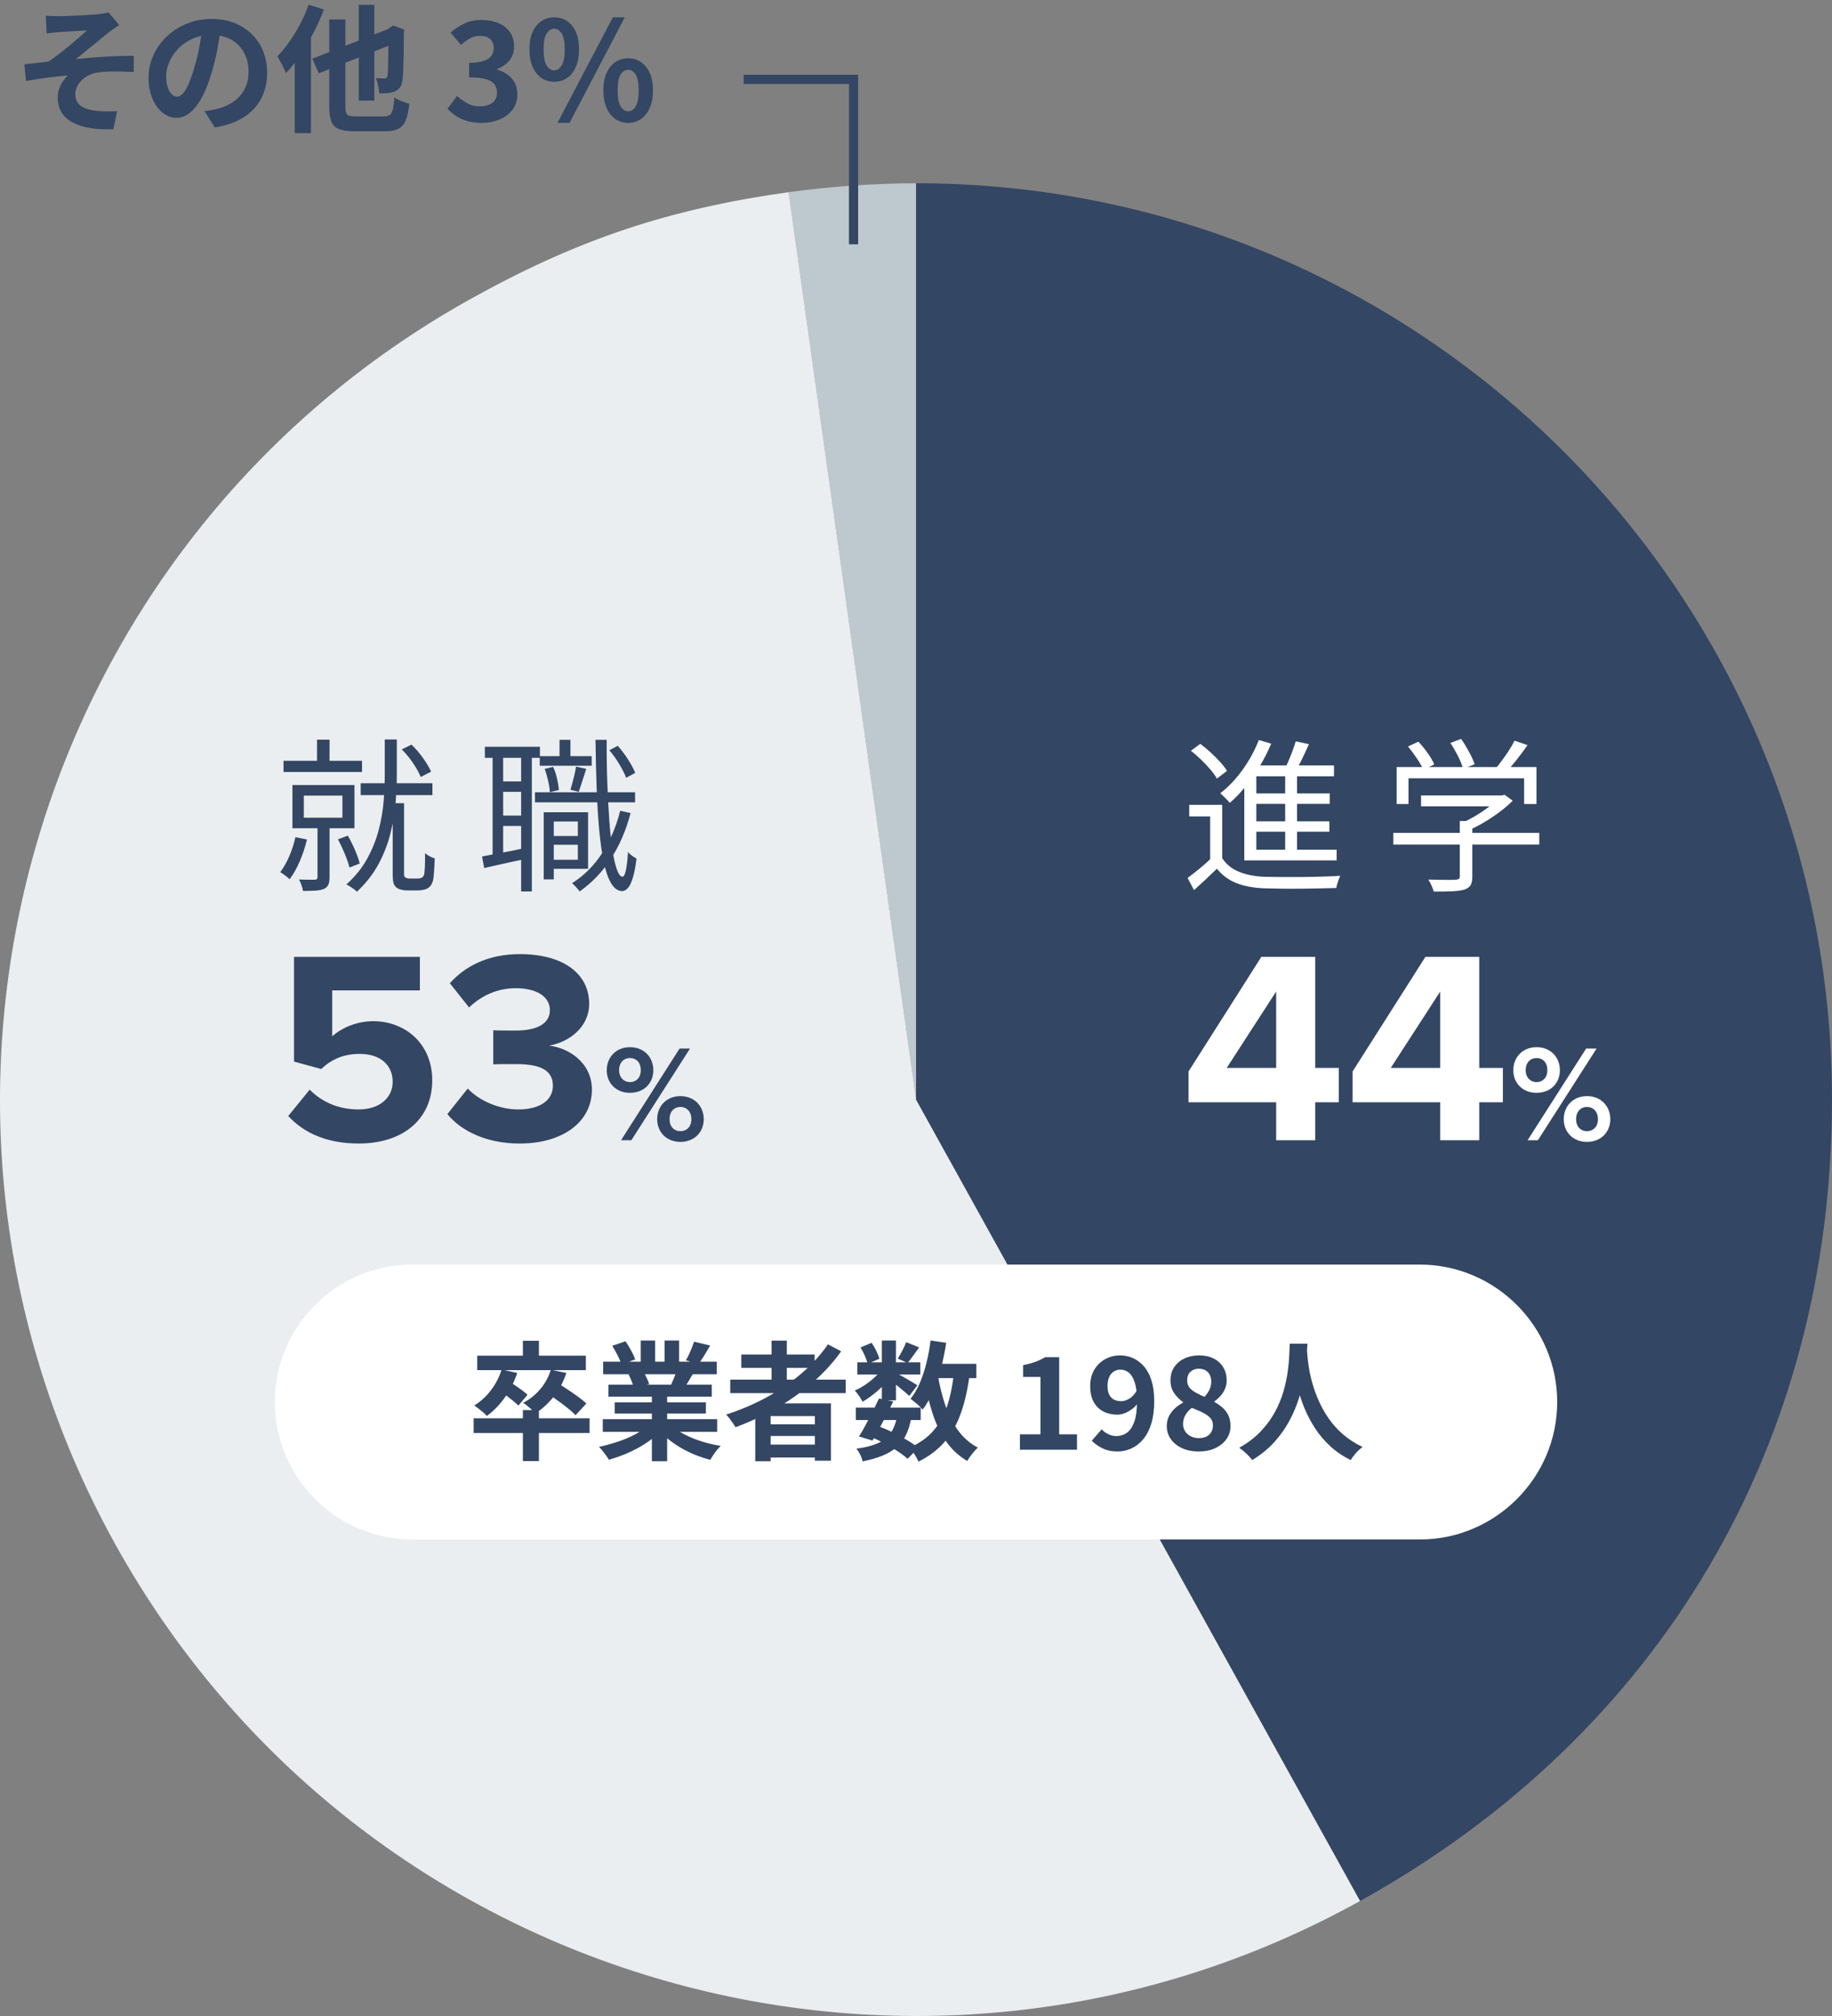 <?xml version="1.0" encoding="UTF-8"?>
<svg id="Layer_2" data-name="Layer 2" xmlns="http://www.w3.org/2000/svg" width="200" height="220" viewBox="0 0 200 220">
  <rect x="0" y="0" width="200" height="220" fill="#808080" stroke="none"/>
  <g id="_レイヤー_1" data-name="レイヤー 1">
    <g>
      <g>
        <path d="m100.009,119.991l-13.916-99.018c4.375-.615,9.498-.973,13.916-.973v99.991Z" style="fill: #bec8cf;"/>
        <path d="m100.009,119.991l48.477,87.454c-48.299,26.773-109.158,9.322-135.93-38.977C-14.218,120.168,3.233,59.31,51.533,32.537c11.592-6.425,21.436-9.719,34.56-11.564l13.916,99.018Z" style="fill: #eaeef0;"/>
        <path d="m100.009,119.991V20c55.223,0,99.991,44.767,99.991,99.991,0,37.552-18.671,69.248-51.514,87.454l-48.477-87.454Z" style="fill: #334663;"/>
      </g>
      <g>
        <path d="m32.25,91.357l1.26.252c-.192.816-.453,1.608-.783,2.377-.33.768-.699,1.422-1.107,1.962-.072-.072-.171-.159-.297-.262-.126-.102-.255-.197-.387-.288-.132-.09-.246-.164-.342-.225.372-.492.702-1.074.99-1.746s.51-1.361.666-2.07Zm-1.296-8.334h8.568v1.225h-8.568v-1.225Zm.972,2.646h6.768v4.716h-6.768v-4.716Zm2.736,4.229h1.314v5.851c0,.324-.042.585-.126.783-.084.197-.246.356-.486.477-.228.096-.531.156-.909.18-.378.024-.837.036-1.377.036-.024-.18-.078-.387-.162-.621-.084-.233-.174-.44-.27-.621.408.013.774.019,1.098.019h.648c.18-.012.27-.103.27-.271v-5.832Zm-1.494-3.077v2.411h4.212v-2.411h-4.212Zm1.44-6.103h1.368v3.024h-1.368v-3.024Zm2.286,10.872l1.08-.396c.276.479.537,1.005.783,1.574.246.57.417,1.06.513,1.468l-1.116.432c-.108-.432-.282-.937-.522-1.512-.24-.576-.486-1.099-.738-1.566Zm5.112-10.89h1.314v3.779c0,.961-.045,1.992-.135,3.097-.09,1.104-.276,2.226-.558,3.365-.282,1.141-.714,2.254-1.296,3.34s-1.371,2.097-2.367,3.032c-.072-.084-.177-.177-.315-.278-.138-.103-.279-.198-.423-.288s-.282-.165-.414-.226c.972-.875,1.737-1.826,2.295-2.853s.975-2.076,1.251-3.15c.276-1.073.453-2.127.531-3.158.078-1.032.117-1.986.117-2.862v-3.798Zm-2.628,4.77h7.83v1.296h-7.83v-1.296Zm3.492,2.178h1.242v7.776c0,.084.012.153.036.207s.066.099.126.135c.12.072.276.108.468.108h.756c.096,0,.201-.006.315-.019.114-.012.195-.041.243-.09.072-.036.132-.093.18-.171s.078-.171.09-.279c.024-.18.045-.468.063-.863.018-.396.021-.847.009-1.351.132.12.3.234.504.343.204.107.39.186.558.233-.012.324-.027.651-.045.981s-.039.624-.063.882c-.024.258-.054.453-.09.585-.108.384-.306.66-.594.828-.132.072-.297.126-.495.162-.198.036-.393.054-.585.054h-1.152c-.204,0-.408-.024-.612-.072-.205-.048-.39-.132-.558-.252-.096-.084-.174-.183-.234-.297-.061-.114-.103-.264-.126-.45-.024-.186-.036-.429-.036-.729v-7.723Zm.99-5.867l1.062-.522c.456.432.879.924,1.269,1.477.39.552.681,1.044.873,1.476l-1.134.576c-.18-.444-.459-.948-.837-1.513-.378-.563-.789-1.062-1.233-1.493Z" style="fill: #334663;"/>
        <path d="m52.626,93.464c.636-.12,1.379-.261,2.232-.423.852-.162,1.734-.339,2.646-.531l.09,1.17c-.828.18-1.656.36-2.484.54-.828.18-1.578.349-2.25.504l-.234-1.26Zm.306-11.97h6.012v1.206h-6.012v-1.206Zm.846.611h1.152v11.521h-1.152v-11.521Zm.558,3.168h3.258v1.135h-3.258v-1.135Zm0,3.727h3.258v1.134h-3.258v-1.134Zm2.556-6.895h1.17v15.175h-1.17v-15.175Zm1.512,4.356h10.926v1.098h-10.926v-1.098Zm.522-3.942h5.67v1.044h-5.67v-1.044Zm.432,6.12h1.098v7.326h-1.098v-7.326Zm.108-4.733l.918-.217c.18.385.324.813.432,1.287.108.475.174.886.198,1.233l-.99.233c-.012-.348-.072-.756-.18-1.224s-.234-.906-.378-1.313Zm.468,7.325h3.654v.954h-3.654v-.954Zm.216-2.592h4.05v6.174h-4.05v-.989h2.934v-4.177h-2.934v-1.008Zm.936-7.901h1.188v2.52h-1.188v-2.52Zm1.8,2.916l1.116.252c-.144.42-.288.863-.432,1.332-.144.468-.276.857-.396,1.17l-.9-.217c.108-.359.225-.782.351-1.269.126-.486.213-.909.261-1.269Zm4.824,4.823l1.134.252c-.504,1.896-1.224,3.562-2.16,4.995-.936,1.435-2.07,2.619-3.402,3.556-.048-.072-.12-.165-.216-.279-.096-.114-.201-.229-.315-.342-.114-.114-.213-.207-.297-.279,1.308-.828,2.4-1.917,3.276-3.267.875-1.351,1.536-2.896,1.98-4.636Zm-2.7-7.739h1.224c-.012,1.607.009,3.149.063,4.626.054,1.476.126,2.838.216,4.086s.204,2.334.342,3.258c.138.924.3,1.646.486,2.169.186.521.393.789.621.801.144,0,.267-.236.369-.711.102-.474.177-1.137.225-1.989.072.097.168.192.288.288.12.097.24.181.36.252.12.072.216.133.288.181-.12.936-.264,1.662-.432,2.178s-.351.873-.549,1.071c-.198.197-.393.297-.585.297-.468-.013-.867-.291-1.197-.837-.33-.547-.6-1.317-.81-2.313-.21-.996-.378-2.178-.504-3.546s-.219-2.88-.279-4.536-.102-3.414-.126-5.273Zm1.512,1.134l.918-.486c.396.444.771.942,1.125,1.494.354.552.615,1.038.783,1.458l-.99.54c-.156-.42-.405-.915-.747-1.485-.342-.569-.705-1.076-1.089-1.521Z" style="fill: #334663;"/>
        <path d="m33.81,118.91c1.38,1.41,3.24,2.16,5.339,2.16,2.37,0,3.72-1.351,3.72-3,0-1.83-1.32-3.061-3.6-3.061-1.65,0-3,.511-4.2,1.65l-2.97-.811v-11.429h13.739v3.659h-9.57v5.01c1.05-.93,2.67-1.649,4.5-1.649,3.39,0,6.42,2.399,6.42,6.449,0,4.23-3.18,6.9-8.01,6.9-3.48,0-6-1.141-7.71-3l2.34-2.88Z" style="fill: #334663;"/>
        <path d="m51.06,118.79c1.38,1.439,3.57,2.28,5.52,2.28,2.43,0,3.78-1.051,3.78-2.58,0-1.62-1.23-2.37-4.02-2.37-.84,0-2.19,0-2.49.03v-3.721c.36.03,1.71.03,2.49.03,2.22,0,3.69-.72,3.69-2.22,0-1.59-1.62-2.399-3.72-2.399-1.95,0-3.69.749-5.1,2.1l-2.1-2.64c1.62-1.83,4.14-3.181,7.649-3.181,4.68,0,7.56,2.101,7.56,5.431,0,2.52-2.16,4.169-4.379,4.56,2.04.21,4.68,1.8,4.68,4.8,0,3.449-3.09,5.88-7.89,5.88-3.69,0-6.42-1.41-7.89-3.21l2.22-2.79Z" style="fill: #334663;"/>
        <path d="m68.774,114.275c1.545,0,2.55,1.109,2.55,2.52,0,1.395-1.005,2.46-2.55,2.46-1.53,0-2.535-1.065-2.535-2.46,0-1.41,1.005-2.52,2.535-2.52Zm0,1.185c-.675,0-1.185.495-1.185,1.335,0,.78.51,1.29,1.185,1.29.69,0,1.185-.51,1.185-1.29,0-.84-.495-1.335-1.185-1.335Zm-.975,8.97l6.39-10.005h1.14l-6.405,10.005h-1.125Zm6.48-4.814c1.53,0,2.55,1.109,2.55,2.52,0,1.395-1.02,2.475-2.55,2.475s-2.535-1.08-2.535-2.475c0-1.41,1.005-2.52,2.535-2.52Zm0,1.185c-.69,0-1.185.51-1.185,1.335,0,.81.495,1.305,1.185,1.305s1.2-.495,1.2-1.305c0-.825-.51-1.335-1.2-1.335Z" style="fill: #334663;"/>
      </g>
      <g>
        <path d="m133.428,93.644c.42.66,1.02,1.152,1.8,1.477.78.323,1.698.51,2.754.558.504.012,1.116.021,1.836.027.72.006,1.476.006,2.268,0s1.56-.021,2.304-.045c.744-.024,1.386-.055,1.926-.09-.048.096-.102.222-.162.378-.06.155-.114.317-.162.485-.048.168-.084.324-.108.468-.504.013-1.101.027-1.791.046-.69.018-1.407.029-2.151.035s-1.464.003-2.16-.009c-.696-.012-1.291-.024-1.782-.036-1.188-.048-2.202-.24-3.042-.575-.84-.337-1.542-.858-2.106-1.566-.396.384-.801.771-1.215,1.161-.414.39-.843.783-1.287,1.179l-.702-1.332c.396-.288.825-.621,1.287-.999s.897-.765,1.305-1.161h1.188Zm0-5.813v6.372h-1.314v-5.112h-2.286v-1.26h3.6Zm-3.42-5.904l1.026-.756c.372.276.747.588,1.125.936.378.349.726.696,1.044,1.044.318.349.567.673.747.973l-1.098.846c-.168-.3-.408-.633-.72-.999s-.651-.726-1.017-1.08c-.366-.354-.735-.675-1.107-.963Zm7.416-1.17l1.35.396c-.348.841-.762,1.656-1.242,2.448-.48.792-.997,1.53-1.548,2.214-.552.685-1.128,1.284-1.728,1.801-.072-.097-.171-.207-.297-.333s-.255-.255-.387-.388c-.132-.132-.252-.239-.36-.323.888-.685,1.701-1.539,2.439-2.565.738-1.026,1.329-2.108,1.773-3.249Zm-.27,2.772h8.478v1.188h-8.478v8.568h-1.314v-8.73l1.008-1.025h.306Zm-1.314,9.197h10.08v1.17h-10.08v-1.17Zm.72-6.138h8.604v1.134h-8.604v-1.134Zm0,3.042h8.568v1.134h-8.568v-1.134Zm4.896-8.73l1.44.307c-.252.576-.528,1.17-.828,1.782-.3.611-.582,1.128-.846,1.548l-1.098-.343c.156-.3.318-.642.486-1.025s.327-.777.477-1.179c.15-.402.273-.766.369-1.09Zm-1.152,3.168h1.296v9.126h-1.296v-9.126Z" style="fill: #fff;"/>
        <path d="m152.112,90.89h15.93v1.278h-15.93v-1.278Zm.36-7.182h15.264v4.032h-1.35v-2.809h-12.618v2.809h-1.296v-4.032Zm1.242-2.25l1.134-.522c.348.372.687.789,1.017,1.251.33.463.567.873.711,1.233l-1.188.594c-.144-.348-.378-.762-.702-1.242-.324-.479-.648-.918-.972-1.313Zm1.422,5.346h8.928v1.188h-8.928v-1.188Zm4.23,2.79h1.368v6.066c0,.407-.063.72-.189.936s-.357.378-.693.486c-.324.096-.753.155-1.287.18-.534.024-1.215.036-2.043.036-.048-.192-.129-.414-.243-.666-.114-.252-.231-.468-.351-.648.468.013.906.021,1.314.027.408.006.759.009,1.053.009s.5-.006.621-.018c.18-.012.3-.045.36-.099.06-.055.09-.142.09-.262v-6.048Zm-1.026-8.514l1.17-.45c.3.432.591.909.873,1.431.282.522.483.97.603,1.341l-1.26.505c-.096-.385-.279-.844-.549-1.377-.27-.534-.549-1.018-.837-1.449Zm5.31,5.724h.324l.288-.072.882.648c-.408.408-.879.813-1.413,1.215-.534.402-1.095.777-1.683,1.125-.588.349-1.164.648-1.728.9-.096-.132-.219-.273-.369-.423-.15-.15-.279-.273-.387-.369.504-.229,1.017-.498,1.539-.811.522-.312,1.005-.639,1.449-.98.444-.342.81-.669,1.098-.981v-.252Zm1.692-5.976l1.422.485c-.384.553-.801,1.11-1.251,1.675-.45.563-.861,1.044-1.233,1.439l-1.08-.468c.24-.276.495-.597.765-.963s.528-.738.774-1.116c.246-.378.447-.729.603-1.053Z" style="fill: #fff;"/>
        <path d="m139.32,124.43v-4.14h-9.57v-3.36l7.95-12.509h5.88v12.119h2.58v3.75h-2.58v4.14h-4.26Zm0-16.229l-5.4,8.34h5.4v-8.34Z" style="fill: #fff;"/>
        <path d="m157.229,124.43v-4.14h-9.569v-3.36l7.95-12.509h5.88v12.119h2.58v3.75h-2.58v4.14h-4.26Zm0-16.229l-5.399,8.34h5.399v-8.34Z" style="fill: #fff;"/>
        <path d="m167.744,114.275c1.545,0,2.55,1.109,2.55,2.52,0,1.395-1.005,2.46-2.55,2.46-1.53,0-2.535-1.065-2.535-2.46,0-1.41,1.005-2.52,2.535-2.52Zm0,1.185c-.675,0-1.185.495-1.185,1.335,0,.78.51,1.29,1.185,1.29.69,0,1.185-.51,1.185-1.29,0-.84-.495-1.335-1.185-1.335Zm-.975,8.97l6.39-10.005h1.14l-6.405,10.005h-1.125Zm6.48-4.814c1.53,0,2.55,1.109,2.55,2.52,0,1.395-1.02,2.475-2.55,2.475s-2.535-1.08-2.535-2.475c0-1.41,1.005-2.52,2.535-2.52Zm0,1.185c-.69,0-1.185.51-1.185,1.335,0,.81.495,1.305,1.185,1.305s1.2-.495,1.2-1.305c0-.825-.51-1.335-1.2-1.335Z" style="fill: #fff;"/>
      </g>
      <g>
        <path d="m4.997,1.726c.24.01.475.02.705.029.23.011.47.016.72.016.14,0,.345-.005.615-.016.27-.01.583-.022.938-.037s.715-.032,1.08-.053c.365-.02.7-.04,1.005-.06.305-.021.553-.04.743-.061.25-.029.46-.06.63-.09s.305-.064.405-.104l1.185,1.38c-.16.1-.358.232-.593.397s-.433.308-.592.428c-.21.17-.435.354-.675.555-.24.2-.487.402-.742.607-.255.205-.508.41-.758.615s-.493.404-.728.6-.458.367-.667.518c.67-.07,1.377-.133,2.123-.188s1.48-.098,2.205-.128c.725-.029,1.393-.045,2.002-.045v1.771c-.71-.04-1.415-.061-2.115-.061s-1.28.035-1.74.105c-.35.04-.675.13-.975.27-.3.141-.567.318-.802.533-.235.215-.418.455-.547.72-.13.265-.195.553-.195.862,0,.391.095.71.285.96s.458.44.802.57c.345.13.737.22,1.178.27.43.051.85.075,1.26.075s.755-.01,1.035-.03l-.405,1.966c-1.92.079-3.413-.171-4.478-.75-1.065-.58-1.598-1.495-1.598-2.745,0-.311.053-.612.158-.908.105-.294.24-.567.405-.817s.342-.465.533-.645c-.69.05-1.433.13-2.228.24-.795.109-1.573.229-2.333.359l-.18-1.814c.4-.04.84-.09,1.32-.15.48-.06.92-.109,1.32-.15.33-.22.69-.479,1.08-.779.39-.3.78-.612,1.17-.938s.757-.635,1.103-.931c.345-.294.632-.547.862-.757-.12.01-.283.02-.487.029-.205.011-.43.023-.675.038s-.493.03-.742.045c-.25.015-.478.03-.683.045-.205.015-.368.027-.487.037-.19.011-.403.028-.638.053-.235.025-.473.053-.712.083l-.09-1.92Z" style="fill: #334663;"/>
        <path d="m24.123,2.925c-.1.761-.23,1.57-.39,2.431-.16.86-.375,1.729-.645,2.609-.29,1.011-.63,1.881-1.02,2.61-.39.73-.817,1.293-1.283,1.688-.465.396-.973.593-1.522.593s-1.058-.188-1.522-.562-.835-.893-1.11-1.553c-.275-.66-.413-1.41-.413-2.25,0-.87.175-1.689.525-2.46.35-.77.837-1.452,1.462-2.048.625-.595,1.355-1.062,2.19-1.402.834-.34,1.737-.51,2.708-.51.93,0,1.767.149,2.512.45.745.3,1.382.715,1.913,1.245.53.529.935,1.149,1.215,1.859s.42,1.476.42,2.295c0,1.05-.215,1.99-.645,2.82-.43.83-1.067,1.515-1.912,2.055-.845.54-1.897.91-3.158,1.11l-1.125-1.785c.29-.03.545-.064.765-.104.22-.04.43-.085.63-.136.48-.12.927-.292,1.343-.518.415-.225.777-.505,1.087-.84.31-.335.552-.728.728-1.178.175-.449.262-.944.262-1.484,0-.59-.09-1.13-.27-1.62-.18-.49-.445-.917-.795-1.282s-.775-.646-1.275-.84c-.5-.195-1.075-.293-1.725-.293-.8,0-1.505.143-2.115.428-.61.285-1.125.652-1.545,1.103-.42.45-.737.935-.952,1.455-.215.52-.323,1.015-.323,1.484,0,.5.06.918.18,1.253s.268.585.442.75.362.247.562.247c.21,0,.417-.107.623-.322s.407-.542.607-.982.4-.995.6-1.665c.23-.72.425-1.49.585-2.31.16-.82.275-1.62.345-2.4l2.04.06Z" style="fill: #334663;"/>
        <path d="m33.692.51l1.665.54c-.32.841-.7,1.686-1.14,2.535-.44.851-.915,1.652-1.425,2.408-.51.755-1.035,1.417-1.575,1.987-.05-.141-.132-.325-.247-.556-.115-.229-.235-.462-.36-.697-.125-.234-.237-.428-.337-.577.45-.46.887-.99,1.312-1.59.425-.601.82-1.245,1.185-1.936.365-.689.672-1.395.922-2.115Zm-1.515,4.155l1.755-1.77.015.015v11.61h-1.77V4.665Zm1.92,1.74l8.91-3.48.69,1.561-8.895,3.51-.705-1.59Zm1.845-4.275h1.77v9.525c0,.3.027.525.083.675.055.15.165.25.33.3.165.051.407.075.728.075h3.03c.3,0,.525-.055.675-.165.15-.109.26-.312.33-.607.07-.295.13-.728.18-1.298.2.141.458.275.772.405s.598.226.848.285c-.08.75-.208,1.343-.382,1.777-.175.436-.44.748-.795.938-.355.19-.847.285-1.477.285h-3.33c-.72,0-1.28-.077-1.68-.232s-.68-.428-.84-.817c-.16-.391-.24-.931-.24-1.62V2.13Zm3.225-1.604h1.695v10.455h-1.695V.525Zm3.24,2.7h-.12l.315-.226.315-.225,1.23.465-.06.285c0,.87-.005,1.647-.015,2.332-.01.686-.025,1.261-.045,1.726s-.045.808-.075,1.027c-.03.38-.118.675-.263.885s-.337.37-.578.48c-.23.1-.505.162-.825.188-.32.024-.615.032-.885.022-.01-.25-.05-.54-.12-.87-.07-.33-.16-.59-.27-.78.17.01.345.018.525.022.18.005.315.008.405.008.1,0,.18-.022.24-.067s.105-.138.135-.278c.02-.119.035-.369.045-.75.01-.38.02-.92.03-1.619.01-.7.015-1.575.015-2.625Z" style="fill: #334663;"/>
        <path d="m52.563,13.41c-.58,0-1.101-.067-1.56-.202-.46-.136-.868-.32-1.223-.556-.355-.234-.663-.497-.922-.787l1.035-1.396c.34.311.713.578,1.118.803.405.226.857.338,1.357.338.38,0,.712-.058.998-.173.285-.114.505-.282.66-.502.155-.22.232-.485.232-.795,0-.351-.088-.653-.263-.908s-.482-.45-.922-.585-1.06-.202-1.86-.202v-1.59c.68,0,1.215-.07,1.605-.21.39-.141.667-.33.833-.57s.248-.515.248-.825c0-.43-.13-.76-.39-.99-.26-.229-.625-.345-1.095-.345-.39,0-.752.088-1.087.263s-.667.418-.998.728l-1.14-1.35c.49-.421,1.005-.756,1.545-1.006.54-.249,1.135-.375,1.785-.375.71,0,1.337.113,1.883.338.545.225.967.555,1.268.99.3.435.45.962.45,1.582,0,.58-.16,1.072-.48,1.478-.32.405-.775.728-1.365.968v.075c.41.11.782.285,1.117.524.335.24.6.538.795.893.195.355.292.772.292,1.253,0,.66-.177,1.225-.532,1.694-.355.471-.83.828-1.425,1.073-.595.245-1.248.367-1.958.367Z" style="fill: #334663;"/>
        <path d="m60.498,8.925c-.52,0-.985-.14-1.395-.42-.41-.279-.73-.685-.96-1.215-.23-.529-.345-1.165-.345-1.905s.115-1.369.345-1.89c.229-.52.55-.917.96-1.192.41-.275.875-.412,1.395-.412.54,0,1.012.137,1.417.412.405.275.722.673.952,1.192.23.521.345,1.15.345,1.89s-.115,1.376-.345,1.905c-.23.53-.547.936-.952,1.215-.405.28-.877.42-1.417.42Zm0-1.244c.32,0,.592-.178.817-.533.225-.354.337-.942.337-1.763,0-.81-.112-1.387-.337-1.732-.225-.345-.498-.518-.817-.518s-.593.173-.818.518c-.225.346-.337.923-.337,1.732,0,.82.113,1.408.337,1.763.225.355.498.533.818.533Zm.36,5.729l6.045-11.52h1.305l-6.03,11.52h-1.32Zm7.725,0c-.53,0-.998-.14-1.403-.42-.405-.28-.725-.685-.96-1.215s-.353-1.165-.353-1.905c0-.75.118-1.385.353-1.905.235-.52.555-.917.96-1.192.405-.274.873-.412,1.403-.412.52,0,.982.138,1.387.412.405.275.725.673.96,1.192.235.521.353,1.155.353,1.905,0,.74-.118,1.375-.353,1.905s-.555.935-.96,1.215c-.405.28-.868.42-1.387.42Zm0-1.26c.32,0,.59-.178.81-.532.22-.355.33-.938.33-1.748,0-.83-.11-1.412-.33-1.747-.22-.335-.49-.503-.81-.503-.33,0-.605.168-.825.503-.22.335-.33.917-.33,1.747,0,.811.11,1.393.33,1.748.22.354.495.532.825.532Z" style="fill: #334663;"/>
      </g>
      <polyline points="81.183 8.661 93.183 8.661 93.183 26.661" style="fill: none; stroke: #334663; stroke-miterlimit: 10;"/>
      <path d="m170,153c0,8.25-6.75,15-15,15H45c-8.25,0-15-6.75-15-15h0c0-8.25,6.75-15,15-15h110c8.25,0,15,6.75,15,15h0Z" style="fill: #fff;"/>
      <g>
        <path d="m51.708,154.771h12.656v1.609h-12.656v-1.609Zm3.052-5.32l1.708.378c-.336.989-.793,1.888-1.372,2.695-.579.808-1.228,1.472-1.946,1.995-.093-.112-.224-.24-.392-.386-.168-.145-.341-.284-.518-.42-.177-.135-.336-.245-.476-.329.7-.429,1.311-.986,1.834-1.673.522-.686.91-1.439,1.162-2.261Zm-2.66-1.512h11.858v1.582h-11.858v-1.582Zm2.562,3.92l.952-1.064c.215.122.448.269.7.441s.492.343.721.511c.229.168.413.322.553.462l-.994,1.176c-.14-.14-.32-.301-.539-.482-.22-.183-.453-.366-.7-.553-.248-.188-.479-.351-.693-.49Zm2.422-5.544h1.75v2.254h-1.75v-2.254Zm0,7.56h1.75v5.572h-1.75v-5.572Zm3.052-4.396l1.694.35c-.317.962-.775,1.818-1.372,2.569-.598.751-1.265,1.36-2.002,1.827-.093-.112-.222-.238-.385-.378-.163-.141-.331-.282-.504-.428-.173-.145-.324-.254-.455-.329.728-.382,1.354-.884,1.876-1.505.523-.62.905-1.323,1.148-2.106Zm-.42,2.533l1.106-1.119c.336.205.707.443,1.113.714.406.271.795.541,1.169.812.373.271.677.519.91.742l-1.176,1.274c-.215-.225-.502-.481-.861-.771-.359-.289-.74-.576-1.141-.861-.401-.284-.775-.548-1.12-.791Z" style="fill: #334663;"/>
        <path d="m70.859,155.484l1.33.602c-.439.485-.968.937-1.589,1.352-.621.415-1.286.779-1.995,1.092-.709.312-1.423.567-2.142.763-.075-.14-.175-.296-.301-.469s-.257-.343-.392-.511-.264-.309-.385-.42c.7-.149,1.398-.341,2.093-.574s1.337-.509,1.925-.826c.588-.317,1.073-.653,1.456-1.008Zm-5.054-.616h12.488v1.386h-12.488v-1.386Zm.042-6.271h12.404v1.371h-12.404v-1.371Zm.574,2.506h11.284v1.315h-11.284v-1.315Zm.42-4.242l1.442-.49c.205.289.41.623.616,1.001.205.378.354.702.448.973l-1.512.561c-.075-.28-.21-.611-.406-.994-.196-.383-.392-.732-.588-1.05Zm.266,6.174h9.954v1.218h-9.954v-1.218Zm1.512-3.038l1.638-.266c.122.195.24.418.357.665s.203.464.259.65l-1.708.294c-.047-.177-.122-.396-.224-.657-.103-.262-.21-.49-.322-.687Zm1.33-3.71h1.568v2.968h-1.568v-2.968Zm1.218,5.474h1.666v7.7h-1.666v-7.7Zm2.002,3.683c.289.28.635.544,1.036.791.401.247.842.472,1.323.672.481.201.989.376,1.526.525.537.149,1.08.266,1.631.35-.131.131-.269.282-.413.455-.145.173-.28.354-.406.546s-.231.366-.315.525c-.56-.141-1.108-.32-1.645-.539-.537-.22-1.047-.47-1.533-.749-.485-.28-.943-.593-1.372-.938-.429-.345-.808-.714-1.134-1.105l1.302-.532Zm-.616-9.156h1.582v2.87h-1.582v-2.87Zm1.372,3.122l1.778.42c-.196.327-.383.642-.56.945-.177.303-.336.562-.476.776l-1.428-.392c.122-.261.248-.553.378-.875.13-.322.233-.613.308-.875Zm1.848-2.996l1.75.42c-.215.383-.434.754-.658,1.113-.224.359-.43.665-.616.917l-1.372-.42c.112-.187.224-.399.336-.637.112-.238.217-.481.315-.729.098-.247.18-.469.245-.665Z" style="fill: #334663;"/>
        <path d="m90.39,146.706l1.442.756c-.905,1.27-1.969,2.427-3.192,3.473-1.223,1.045-2.541,1.969-3.955,2.771s-2.877,1.484-4.389,2.044c-.065-.121-.159-.268-.28-.44-.122-.173-.25-.348-.385-.525-.135-.177-.254-.317-.357-.42,1.521-.485,2.975-1.102,4.361-1.848,1.386-.747,2.655-1.61,3.808-2.591,1.153-.979,2.135-2.053,2.947-3.22Zm-10.668,3.851h12.6v1.47h-12.6v-1.47Zm1.204-2.744h8.008v1.456h-8.008v-1.456Zm1.526,5.334h8.26v6.258h-1.75v-4.872h-4.83v4.928h-1.68v-6.313Zm.952,2.281h6.244v1.274h-6.244v-1.274Zm0,2.213h6.244v1.413h-6.244v-1.413Zm.826-11.341h1.666v5.082h-1.666v-5.082Z" style="fill: #334663;"/>
        <path d="m96.312,149.324l1.078.658c-.224.373-.516.747-.875,1.12-.359.373-.742.721-1.148,1.043-.406.321-.805.595-1.197.818-.093-.177-.222-.387-.385-.63-.164-.242-.32-.438-.469-.588.373-.158.751-.366,1.134-.623.382-.257.739-.541,1.071-.854.331-.312.595-.628.791-.945Zm-2.884,4.284h7.084v1.357h-7.084v-1.357Zm4.508.938l1.554.141c-.13.737-.324,1.369-.581,1.896-.257.527-.598.976-1.022,1.344-.425.369-.94.677-1.547.925-.606.247-1.33.455-2.17.623-.047-.233-.135-.481-.266-.742-.131-.262-.266-.477-.406-.645.924-.121,1.687-.312,2.289-.573.602-.262,1.076-.631,1.421-1.106s.588-1.097.728-1.862Zm-4.34-5.88h6.874v1.33h-6.874v-1.33Zm2.366,3.948l1.554.322c-.233.485-.483.984-.749,1.498-.266.513-.53,1.01-.791,1.49-.262.481-.504.908-.728,1.281l-1.47-.448c.224-.354.464-.77.721-1.246.256-.476.513-.968.77-1.477.256-.509.487-.982.693-1.421Zm-2.016-5.572l1.204-.504c.187.262.359.556.518.882.159.327.271.611.336.854l-1.288.56c-.047-.242-.145-.532-.294-.868s-.308-.644-.476-.924Zm1.064,9.73l.896-1.134c.551.205,1.099.443,1.645.714.546.271,1.055.548,1.526.833.471.284.865.558,1.183.818l-1.176,1.19c-.29-.262-.653-.537-1.092-.826-.439-.289-.915-.571-1.428-.847s-1.031-.525-1.554-.749Zm1.26-10.486h1.54v6.524h-1.54v-6.524Zm1.4,3.444c.131.065.31.163.539.294.229.131.476.272.742.427.266.154.508.297.728.427.219.131.375.229.469.294l-.882,1.162c-.131-.121-.299-.271-.504-.448-.206-.177-.425-.358-.658-.546-.233-.187-.458-.363-.672-.531-.215-.168-.401-.304-.56-.406l.798-.672Zm1.26-3.263l1.414.574c-.224.309-.446.614-.665.917-.22.304-.418.562-.595.777l-1.078-.477c.159-.242.327-.534.504-.875.177-.34.317-.646.42-.917Zm5.208,3.318l1.722.168c-.205,1.596-.521,3.001-.945,4.214-.425,1.214-1.01,2.259-1.757,3.136-.747.878-1.708,1.61-2.884,2.198-.056-.131-.14-.294-.252-.49-.112-.195-.233-.39-.364-.58-.131-.191-.252-.344-.364-.455,1.064-.467,1.925-1.073,2.583-1.82s1.164-1.649,1.519-2.709c.354-1.06.602-2.279.742-3.661Zm-2.548-3.5l1.708.252c-.149.962-.341,1.893-.574,2.793-.233.901-.516,1.731-.847,2.492-.332.761-.716,1.431-1.155,2.009-.084-.112-.206-.242-.364-.392s-.327-.297-.504-.441-.327-.264-.448-.356c.392-.485.73-1.062,1.015-1.729.285-.667.525-1.396.721-2.184.196-.789.345-1.604.448-2.443Zm.798,3.794c.196,1.176.471,2.282.826,3.318s.821,1.945,1.4,2.729,1.293,1.4,2.142,1.849c-.121.103-.257.24-.406.413-.149.172-.292.352-.427.538-.135.188-.245.355-.329.505-.942-.561-1.72-1.283-2.331-2.171-.612-.886-1.104-1.915-1.477-3.087-.374-1.171-.677-2.452-.91-3.843l1.512-.252Zm-.952-1.246h5.152v1.555h-5.152v-1.555Z" style="fill: #334663;"/>
        <path d="m111.347,158.2v-1.68h2.24v-6.259h-1.89v-1.287c.522-.103.973-.225,1.351-.364.378-.141.73-.309,1.057-.504h1.526v8.414h1.946v1.68h-6.23Z" style="fill: #334663;"/>
        <path d="m122.001,158.396c-.635,0-1.186-.117-1.652-.351-.467-.232-.854-.508-1.162-.826l1.092-1.245c.177.215.413.392.707.531.294.141.59.21.889.21.42,0,.8-.118,1.141-.356.34-.238.611-.637.812-1.197.201-.56.301-1.32.301-2.282,0-.84-.082-1.51-.245-2.009-.163-.499-.38-.858-.651-1.078-.271-.219-.579-.329-.924-.329-.252,0-.485.065-.7.196s-.385.329-.511.595c-.126.267-.189.601-.189,1.001,0,.374.061.685.182.932.122.247.294.429.518.546.224.116.485.175.784.175.28,0,.574-.089.882-.266.308-.178.588-.481.84-.91l.098,1.386c-.177.262-.396.485-.658.672-.262.187-.525.332-.791.435-.266.103-.521.153-.763.153-.579,0-1.092-.114-1.54-.343-.448-.229-.8-.571-1.057-1.029-.257-.457-.385-1.04-.385-1.75,0-.69.149-1.285.448-1.784.299-.5.695-.885,1.19-1.155.494-.271,1.036-.406,1.624-.406.495,0,.964.098,1.407.294s.84.495,1.19.896.625.914.826,1.54c.201.625.301,1.371.301,2.239,0,.962-.107,1.79-.322,2.485-.215.695-.514,1.267-.896,1.715-.383.448-.814.779-1.295.994-.481.215-.978.322-1.491.322Z" style="fill: #334663;"/>
        <path d="m130.849,158.396c-.663,0-1.255-.117-1.778-.351-.523-.232-.936-.56-1.239-.979s-.455-.9-.455-1.442c0-.42.084-.788.252-1.105s.385-.598.651-.841c.266-.242.558-.447.875-.615v-.057c-.392-.279-.719-.611-.98-.994-.261-.382-.392-.835-.392-1.357,0-.569.135-1.057.406-1.463.271-.406.642-.722,1.113-.945s1.005-.336,1.603-.336c.616,0,1.148.114,1.596.343.448.229.795.549,1.043.959.247.411.371.892.371,1.442,0,.327-.063.635-.189.924s-.292.546-.497.771c-.205.224-.42.415-.644.573v.07c.317.178.609.383.875.616.266.233.478.514.637.84.159.327.238.719.238,1.176,0,.523-.147.994-.441,1.414-.294.42-.702.752-1.225.994-.523.242-1.129.364-1.82.364Zm.042-1.456c.299,0,.562-.054.791-.161s.408-.266.539-.477c.131-.21.196-.459.196-.749,0-.261-.059-.48-.175-.657-.117-.178-.278-.336-.483-.477-.206-.14-.448-.272-.728-.398s-.588-.255-.924-.386c-.28.215-.509.472-.686.771-.178.299-.266.63-.266.994,0,.308.077.576.231.805s.362.408.623.539.555.196.882.196Zm.602-4.508c.243-.262.427-.527.553-.799.126-.271.189-.555.189-.854,0-.271-.054-.516-.161-.735-.107-.219-.264-.387-.469-.504-.206-.116-.453-.175-.742-.175-.355,0-.653.109-.896.329s-.364.539-.364.959c0,.308.084.564.252.77.168.206.394.388.679.546.285.159.604.313.959.463Z" style="fill: #334663;"/>
        <path d="m140.803,146.636h1.932c-.019.393-.051.896-.098,1.513-.047.616-.133,1.3-.259,2.051s-.315,1.538-.567,2.359-.595,1.64-1.029,2.457c-.434.816-.985,1.596-1.652,2.338-.667.741-1.477,1.402-2.429,1.98-.149-.215-.353-.443-.609-.686-.257-.243-.525-.462-.805-.658.933-.522,1.717-1.12,2.352-1.792.634-.672,1.152-1.379,1.554-2.121s.709-1.488.924-2.24c.214-.751.369-1.463.462-2.135s.149-1.274.168-1.806c.019-.532.037-.952.056-1.261Zm1.862.379c.009.177.028.457.056.84.028.383.084.84.168,1.372.084.531.212,1.108.385,1.729.173.621.404,1.258.693,1.911.29.653.649,1.293,1.078,1.918s.95,1.204,1.561,1.736c.611.531,1.328.994,2.149,1.386-.271.196-.521.425-.749.686-.229.262-.413.509-.553.742-.859-.429-1.608-.94-2.247-1.533-.64-.592-1.186-1.236-1.638-1.932s-.828-1.402-1.127-2.121-.539-1.426-.721-2.121c-.182-.695-.32-1.342-.413-1.938-.094-.598-.157-1.115-.189-1.555-.033-.438-.059-.756-.077-.951l1.624-.168Z" style="fill: #334663;"/>
      </g>
    </g>
  </g>
</svg>